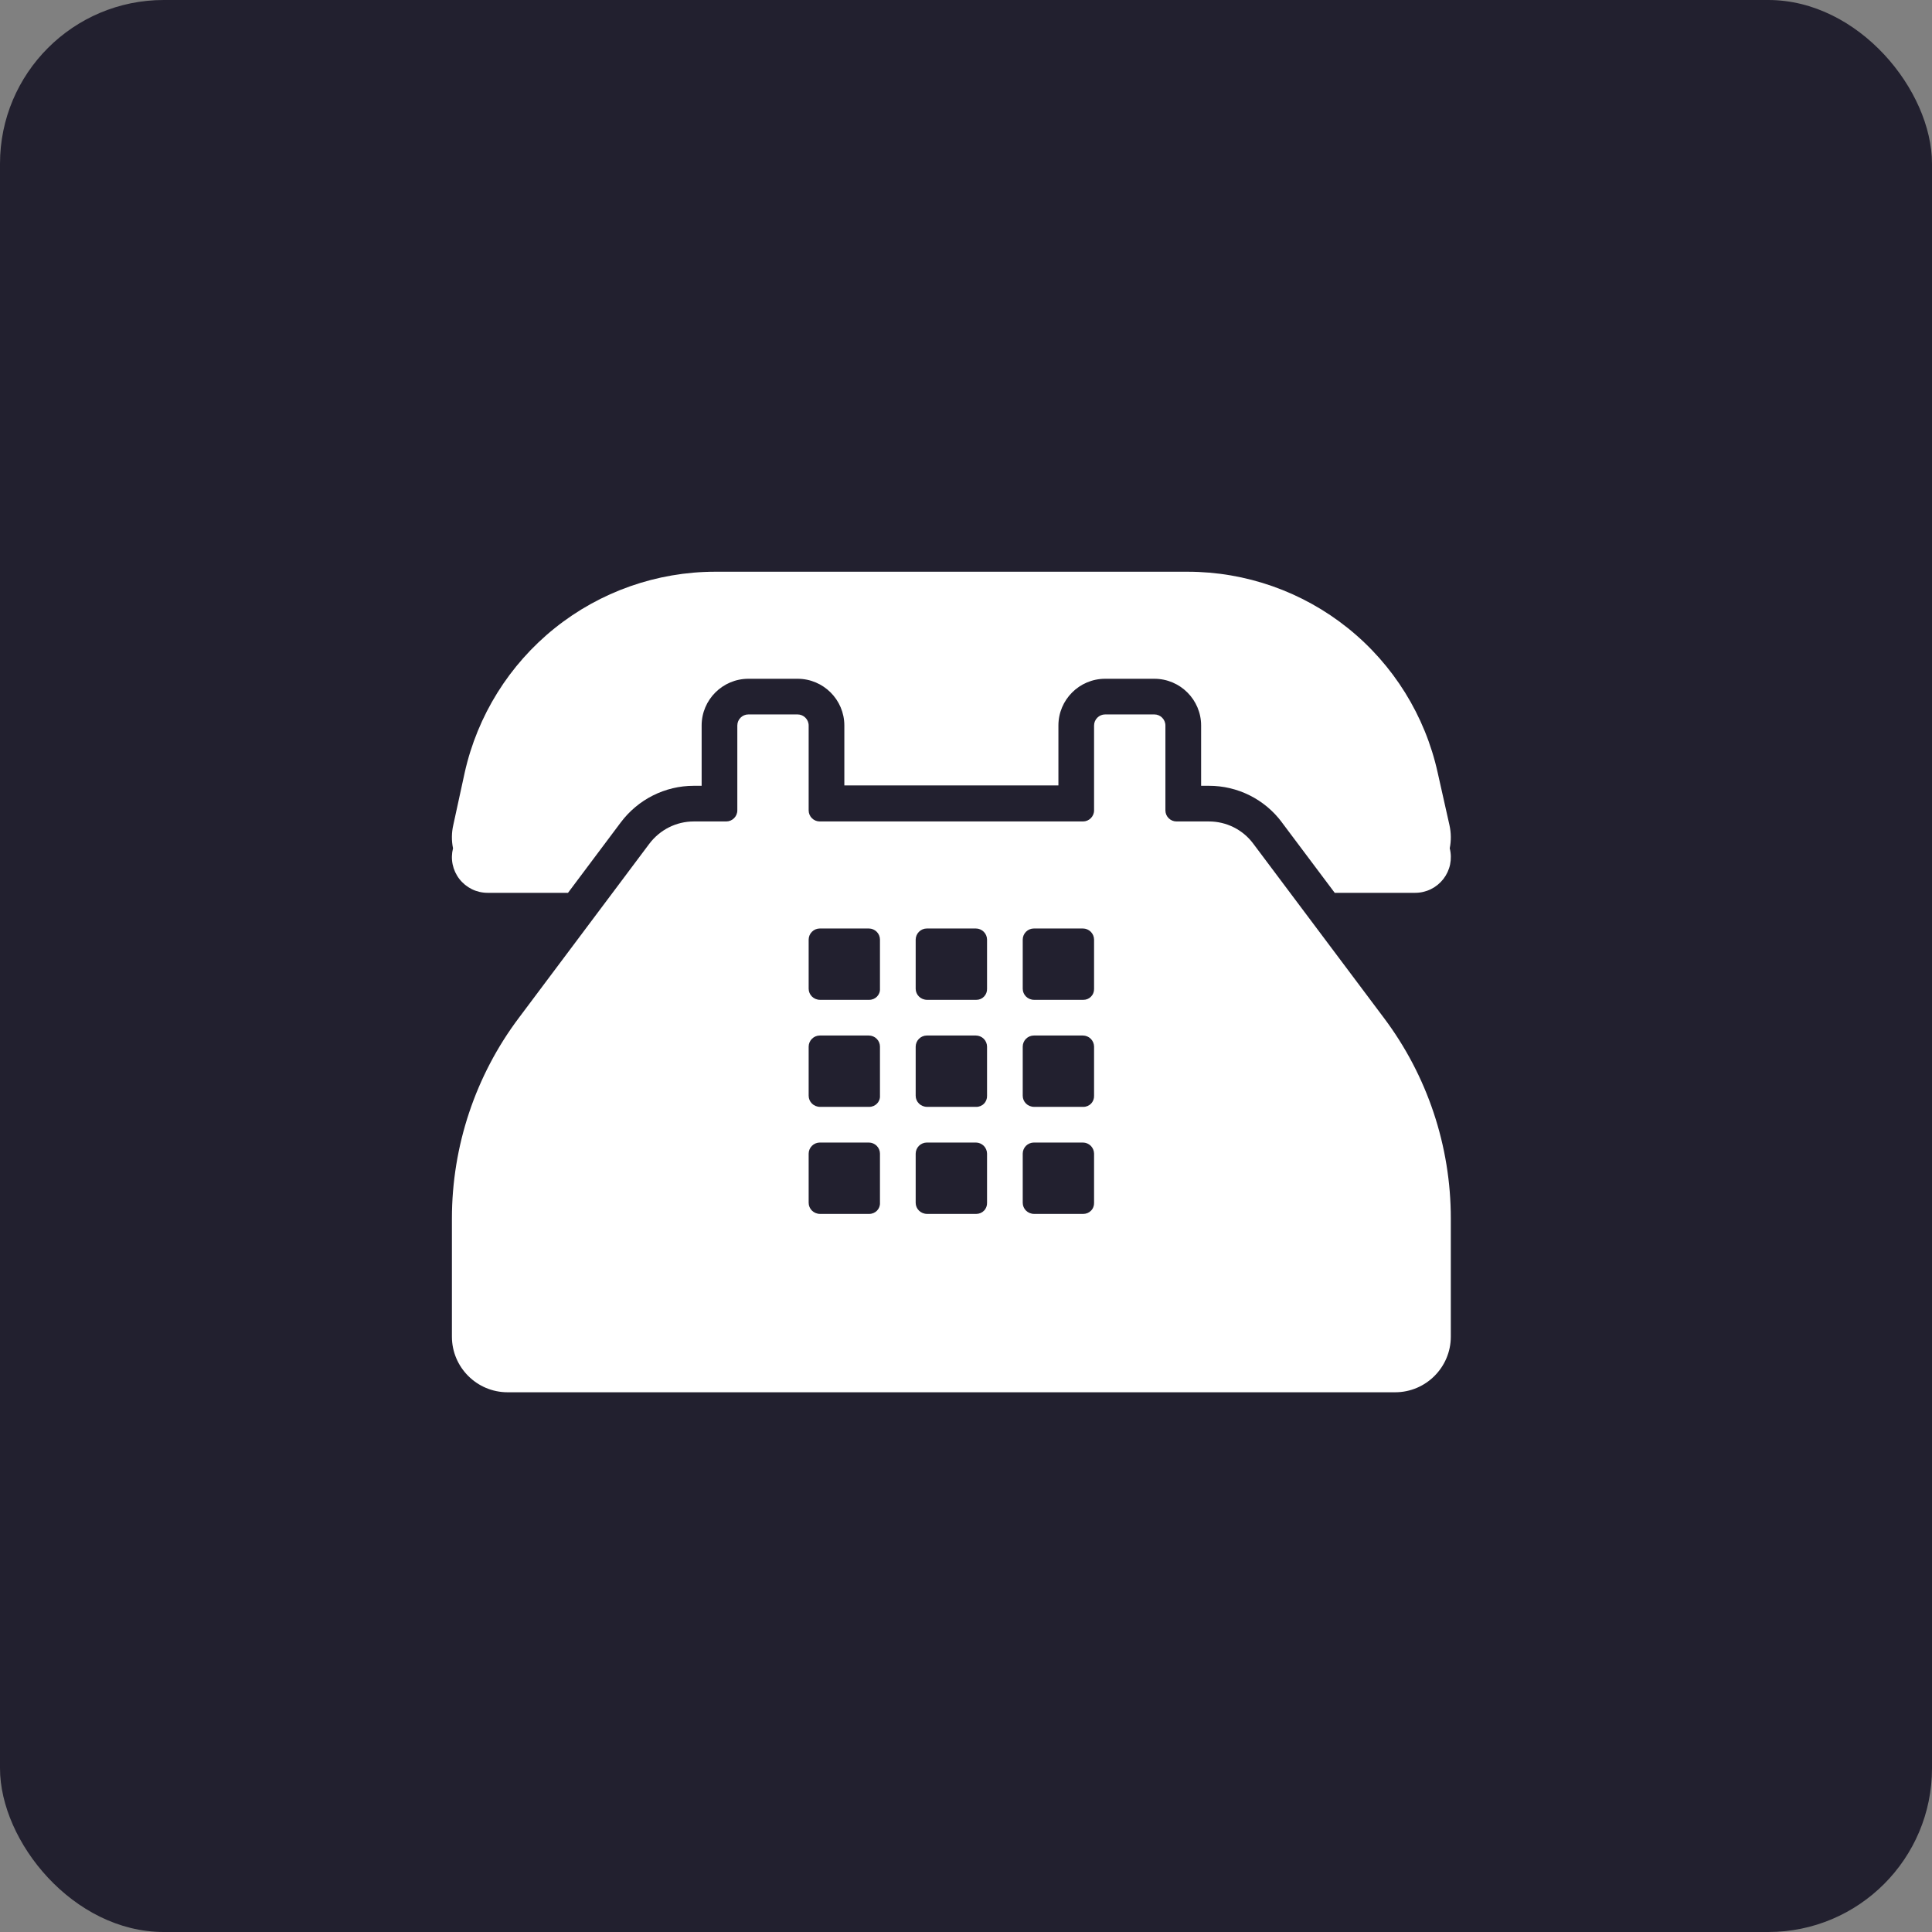 <?xml version="1.0" encoding="UTF-8"?> <svg xmlns="http://www.w3.org/2000/svg" width="66" height="66" viewBox="0 0 66 66" fill="none"><rect x="0" y="0" width="66" height="66" fill="#808080" stroke="none"/><rect width="66" height="66" rx="5.593" fill="#22202F"></rect><path d="M49.113 26.393L49.515 28.184C49.576 28.456 49.576 28.726 49.525 28.979C49.571 29.159 49.575 29.347 49.538 29.529C49.5 29.711 49.421 29.882 49.307 30.029C49.193 30.175 49.047 30.294 48.88 30.376C48.713 30.458 48.53 30.5 48.344 30.5H45.596L43.788 28.09V28.088C43.499 27.701 43.123 27.387 42.691 27.171C42.259 26.955 41.783 26.843 41.3 26.844H41.032V24.784C41.032 23.904 40.315 23.188 39.435 23.188H37.753C36.873 23.188 36.157 23.904 36.157 24.784V26.832H28.844V24.784C28.844 23.904 28.127 23.188 27.247 23.188H25.566C24.686 23.188 23.969 23.904 23.969 24.784V26.844H23.701C22.716 26.844 21.796 27.308 21.203 28.099L19.404 30.5H16.657C16.471 30.5 16.287 30.458 16.12 30.376C15.954 30.294 15.808 30.175 15.694 30.029C15.58 29.882 15.501 29.711 15.463 29.529C15.425 29.347 15.43 29.159 15.476 28.979C15.422 28.716 15.425 28.445 15.485 28.184L15.875 26.393C16.31 24.447 17.394 22.708 18.949 21.46C20.504 20.213 22.438 19.533 24.431 19.531H40.57C42.562 19.531 44.495 20.212 46.048 21.459C47.602 22.707 48.683 24.447 49.113 26.393Z" fill="white"></path><path d="M42.811 28.818L47.271 34.766C48.759 36.744 49.563 39.152 49.562 41.627V45.661C49.562 46.709 48.709 47.562 47.661 47.562H17.339C16.291 47.562 15.438 46.709 15.438 45.661V41.627C15.438 39.153 16.242 36.74 17.729 34.766L22.177 28.83C22.543 28.343 23.103 28.062 23.701 28.062H24.81C25.017 28.062 25.188 27.892 25.188 27.685V24.784C25.188 24.577 25.358 24.406 25.565 24.406H27.247C27.454 24.406 27.625 24.577 27.625 24.784V27.685C27.625 27.892 27.796 28.062 28.003 28.062H36.997C37.204 28.062 37.375 27.892 37.375 27.685V24.784C37.375 24.577 37.546 24.406 37.753 24.406H39.435C39.642 24.406 39.812 24.577 39.812 24.784V27.685C39.812 27.892 39.983 28.062 40.19 28.062H41.299C41.897 28.062 42.457 28.343 42.811 28.818ZM29.694 34.156C29.902 34.156 30.073 33.986 30.061 33.776V32.099C30.061 31.998 30.021 31.902 29.95 31.831C29.879 31.76 29.783 31.719 29.682 31.719H28.005C27.904 31.719 27.808 31.759 27.737 31.831C27.666 31.902 27.625 31.998 27.625 32.099V33.776C27.625 33.984 27.796 34.156 28.017 34.156H29.694ZM33.351 34.156C33.4 34.157 33.449 34.147 33.495 34.128C33.541 34.109 33.582 34.081 33.616 34.045C33.651 34.009 33.677 33.967 33.695 33.921C33.713 33.875 33.721 33.825 33.719 33.776V32.099C33.718 31.998 33.678 31.902 33.607 31.831C33.535 31.76 33.439 31.719 33.339 31.719H31.662C31.561 31.719 31.464 31.759 31.393 31.831C31.322 31.902 31.282 31.998 31.281 32.099V33.776C31.281 33.984 31.452 34.156 31.674 34.156H33.351ZM35.33 34.156H37.007C37.056 34.157 37.105 34.147 37.151 34.128C37.197 34.109 37.238 34.081 37.272 34.045C37.307 34.009 37.334 33.967 37.351 33.921C37.369 33.875 37.377 33.825 37.375 33.776V32.099C37.374 31.998 37.334 31.902 37.263 31.831C37.192 31.76 37.095 31.719 36.995 31.719H35.318C35.217 31.719 35.12 31.759 35.049 31.831C34.978 31.902 34.938 31.998 34.938 32.099V33.776C34.938 33.984 35.108 34.156 35.33 34.156ZM29.694 37.812C29.902 37.812 30.073 37.642 30.061 37.432V35.755C30.061 35.655 30.021 35.558 29.95 35.487C29.879 35.416 29.783 35.376 29.682 35.375H28.005C27.904 35.375 27.808 35.416 27.737 35.487C27.666 35.558 27.625 35.654 27.625 35.755V37.432C27.625 37.641 27.796 37.812 28.017 37.812H29.694ZM31.674 37.812H33.351C33.4 37.813 33.449 37.803 33.495 37.784C33.541 37.765 33.582 37.737 33.616 37.701C33.651 37.666 33.677 37.623 33.695 37.577C33.713 37.531 33.721 37.482 33.719 37.432V35.755C33.718 35.655 33.678 35.558 33.607 35.487C33.535 35.416 33.439 35.376 33.339 35.375H31.662C31.561 35.375 31.464 35.416 31.393 35.487C31.322 35.558 31.282 35.654 31.281 35.755V37.432C31.281 37.641 31.452 37.812 31.674 37.812ZM37.007 37.812C37.056 37.813 37.105 37.803 37.151 37.784C37.197 37.765 37.238 37.737 37.272 37.701C37.307 37.666 37.334 37.623 37.351 37.577C37.369 37.531 37.377 37.482 37.375 37.432V35.755C37.374 35.655 37.334 35.558 37.263 35.487C37.192 35.416 37.095 35.376 36.995 35.375H35.318C35.217 35.375 35.12 35.416 35.049 35.487C34.978 35.558 34.938 35.654 34.938 35.755V37.432C34.938 37.641 35.108 37.812 35.33 37.812H37.007ZM28.017 41.469H29.694C29.902 41.469 30.073 41.298 30.061 41.089V39.411C30.061 39.311 30.021 39.215 29.95 39.143C29.879 39.072 29.783 39.032 29.682 39.031H28.005C27.904 39.032 27.808 39.072 27.737 39.143C27.666 39.214 27.625 39.311 27.625 39.411V41.089C27.625 41.297 27.796 41.469 28.017 41.469ZM33.351 41.469C33.4 41.469 33.449 41.459 33.495 41.44C33.541 41.421 33.582 41.393 33.616 41.357C33.651 41.322 33.677 41.28 33.695 41.233C33.713 41.187 33.721 41.138 33.719 41.089V39.411C33.718 39.311 33.678 39.215 33.607 39.143C33.535 39.072 33.439 39.032 33.339 39.031H31.662C31.561 39.032 31.464 39.072 31.393 39.143C31.322 39.214 31.282 39.311 31.281 39.411V41.089C31.281 41.297 31.452 41.469 31.674 41.469H33.351ZM35.33 41.469H37.007C37.056 41.469 37.105 41.459 37.151 41.44C37.197 41.421 37.238 41.393 37.272 41.357C37.307 41.322 37.334 41.28 37.351 41.233C37.369 41.187 37.377 41.138 37.375 41.089V39.411C37.374 39.311 37.334 39.215 37.263 39.143C37.192 39.072 37.095 39.032 36.995 39.031H35.318C35.217 39.032 35.12 39.072 35.049 39.143C34.978 39.214 34.938 39.311 34.938 39.411V41.089C34.938 41.297 35.108 41.469 35.33 41.469Z" fill="white"></path></svg> 